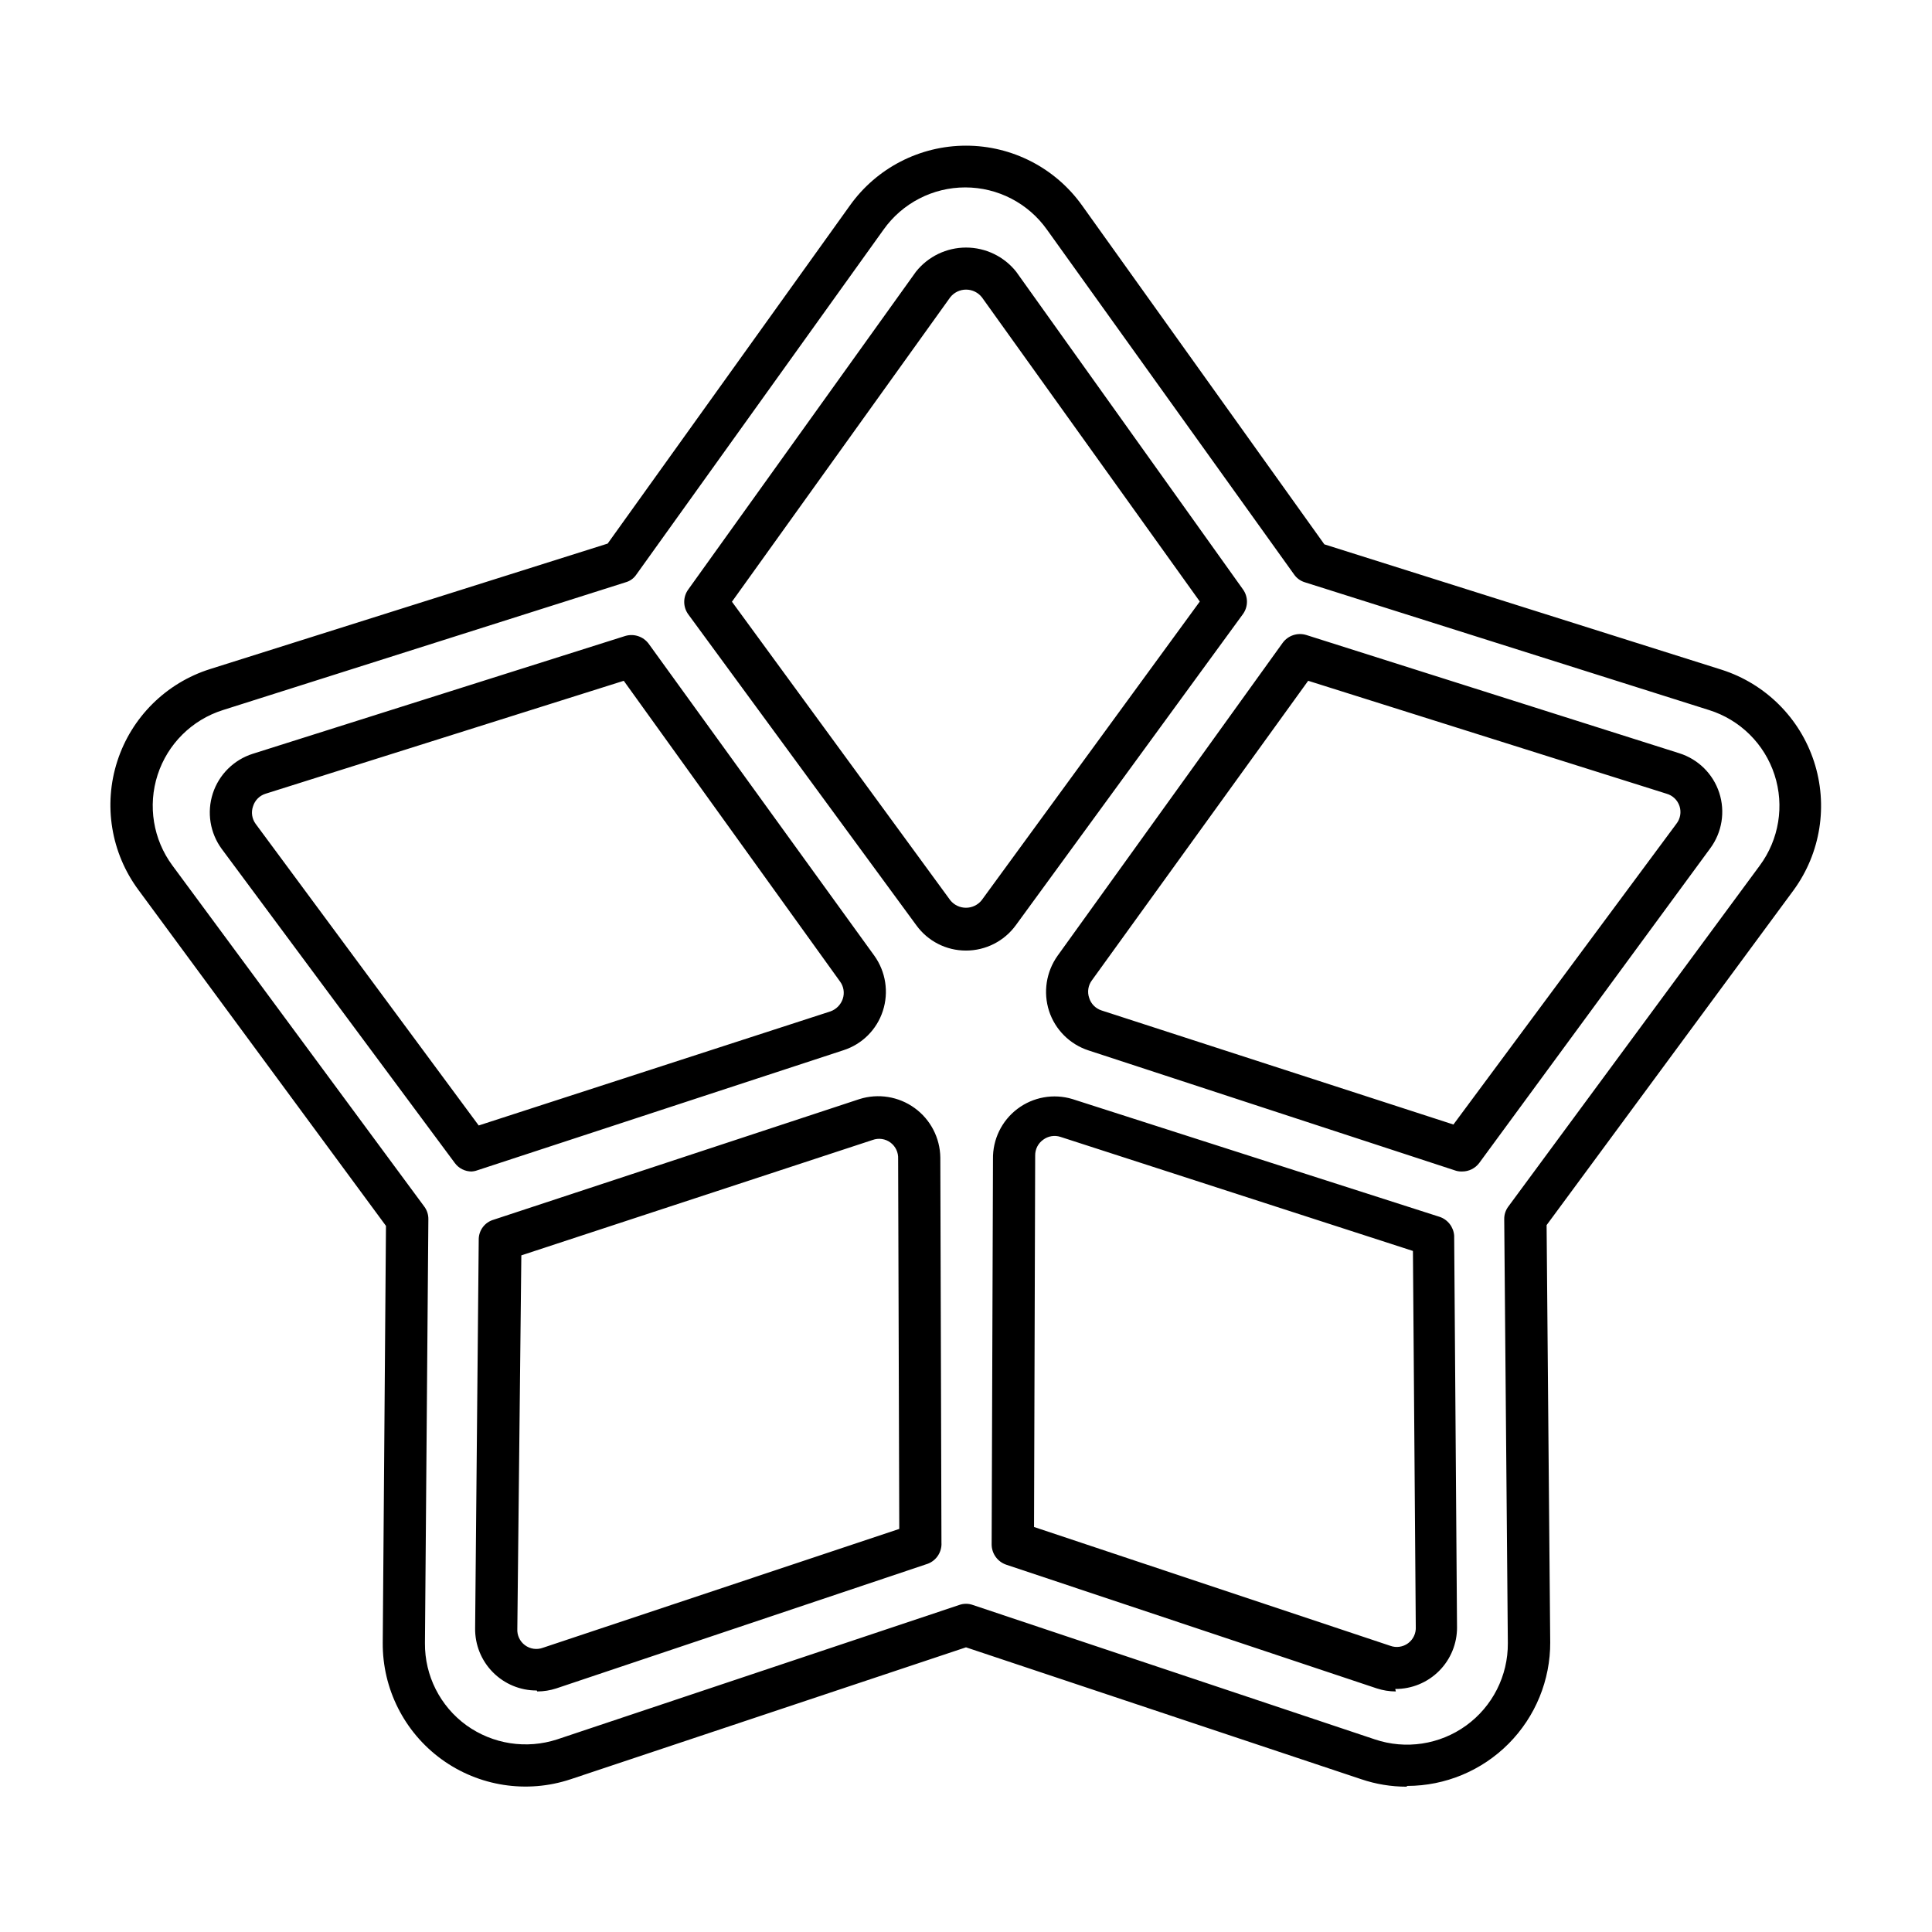 <?xml version="1.0" encoding="UTF-8"?>
<!-- Uploaded to: ICON Repo, www.svgrepo.com, Generator: ICON Repo Mixer Tools -->
<svg fill="#000000" width="800px" height="800px" version="1.1" viewBox="144 144 512 512" xmlns="http://www.w3.org/2000/svg">
 <path d="m516.73 617.49c-4.059 0-8.094-0.664-11.941-1.965l-104.79-34.965-104.79 34.965c-11.582 3.852-24.312 1.883-34.184-5.293-9.875-7.176-15.68-18.676-15.594-30.879l0.855-110.48-65.594-89.023c-7.277-9.816-9.359-22.543-5.59-34.168 3.769-11.621 12.93-20.703 24.582-24.375l105.35-33.25 64.184-89.578c7.09-9.961 18.559-15.875 30.785-15.875 12.223 0 23.691 5.914 30.781 15.875l64.184 89.777 105.35 33.25c11.566 3.723 20.645 12.762 24.414 24.312 3.769 11.547 1.773 24.203-5.371 34.031l-65.496 88.82 0.957 110.48h0.004c0.051 10.09-3.914 19.781-11.023 26.938s-16.777 11.188-26.863 11.203m-116.93-48.266c0.602-0.008 1.195 0.098 1.762 0.301l106.55 35.621c8.188 2.769 17.207 1.41 24.211-3.652 7-5.062 11.121-13.199 11.059-21.84l-0.957-112.35v-0.004c-0.02-1.219 0.371-2.406 1.105-3.375l66.605-90.332c5.121-6.914 6.582-15.879 3.922-24.062-2.66-8.18-9.117-14.57-17.324-17.148l-107.11-33.859c-1.164-0.344-2.176-1.07-2.871-2.062l-65.496-91.391c-4.977-7.027-13.055-11.203-21.664-11.203s-16.688 4.176-21.664 11.203l-65.496 91.391c-0.676 1.012-1.695 1.746-2.871 2.062l-106.71 33.859c-8.199 2.59-14.641 8.984-17.289 17.164-2.652 8.18-1.184 17.141 3.938 24.047l66.707 90.332c0.734 0.969 1.125 2.156 1.105 3.375l-0.906 112.35v0.004c-0.074 8.602 4.019 16.711 10.984 21.762 6.973 5.016 15.918 6.402 24.082 3.731l106.55-35.621c0.566-0.203 1.164-0.309 1.766-0.301m-113.76 22.973c-4.359 0.016-8.543-1.723-11.609-4.82-3.07-3.094-4.769-7.293-4.715-11.652l0.957-103.23c0.078-2.34 1.637-4.371 3.879-5.039l97.035-31.992c4.961-1.559 10.371-0.684 14.586 2.363 4.215 3.043 6.746 7.902 6.824 13.102l0.301 102.12 0.004 0.004c0.125 2.422-1.316 4.656-3.578 5.539l-98.496 33.051c-1.625 0.531-3.324 0.801-5.035 0.809m-4.231-115.57-1.062 98.945c-0.109 1.707 0.656 3.356 2.031 4.371 1.375 1.02 3.172 1.27 4.773 0.668l94.414-31.488-0.301-98.043-0.004 0.004c0.102-1.695-0.656-3.328-2.016-4.344s-3.141-1.277-4.734-0.695zm231.75 115.57h-0.004c-1.711-0.008-3.41-0.281-5.039-0.809l-98.242-32.797c-2.277-0.789-3.812-2.93-3.828-5.34l0.352-102.12c-0.094-5.223 2.312-10.176 6.477-13.324 4.164-3.148 9.586-4.113 14.582-2.598l97.234 31.188v-0.004c2.219 0.719 3.777 2.715 3.93 5.039l0.754 103.68h0.004c0.039 4.359-1.672 8.555-4.75 11.641-3.078 3.09-7.266 4.812-11.625 4.785m-95.723-42.926 94.414 31.488c1.594 0.582 3.375 0.32 4.734-0.695s2.117-2.648 2.016-4.344l-0.754-99.602-93.406-30.23c-1.562-0.508-3.273-0.227-4.586 0.758-1.352 0.961-2.141 2.523-2.117 4.18zm113.21-94.211c-0.586 0-1.164-0.105-1.715-0.305l-97.082-31.789c-4.941-1.617-8.812-5.492-10.43-10.43-1.605-4.969-0.762-10.406 2.266-14.66l59.652-82.926c1.434-1.945 3.938-2.773 6.246-2.066l98.848 31.336c5.016 1.578 8.965 5.481 10.594 10.48s0.742 10.48-2.383 14.711l-61.211 83.379c-1.066 1.434-2.75 2.273-4.535 2.269m-40.809-130.04-57.332 79.402c-0.984 1.336-1.25 3.066-0.707 4.633 0.48 1.578 1.707 2.82 3.277 3.328l93.254 30.23 59.098-79.707c1.035-1.324 1.344-3.082 0.816-4.68-0.527-1.598-1.816-2.828-3.438-3.281zm-221.68 130.04c-1.773 0.012-3.441-0.832-4.484-2.269l-61.766-83.227c-3.102-4.238-3.973-9.707-2.348-14.699 1.629-4.992 5.559-8.898 10.559-10.492l98.746-31.234c2.297-0.684 4.773 0.141 6.199 2.062l59.801 82.676c3.027 4.234 3.871 9.656 2.266 14.609-1.594 4.953-5.477 8.836-10.426 10.43l-97.086 31.84c-0.547 0.199-1.129 0.305-1.711 0.305m40.555-130.04-94.918 29.926c-1.59 0.492-2.832 1.738-3.324 3.328-0.559 1.582-0.297 3.336 0.703 4.684l59.098 79.906 93.203-30.23h0.004c1.543-0.547 2.75-1.773 3.273-3.324 0.527-1.574 0.246-3.309-0.754-4.637zm90.688 71.492c-5.207 0.012-10.102-2.481-13.152-6.699l-60.457-82.422v-0.004c-1.41-1.953-1.41-4.594 0-6.547l60.359-84.238c3.219-4.043 8.105-6.394 13.273-6.394 5.168 0 10.055 2.352 13.277 6.394l60.102 84.188c1.414 1.953 1.414 4.594 0 6.547l-60.203 82.477c-3.078 4.215-7.984 6.703-13.199 6.699m-62.02-92.449 57.887 79.148c1.016 1.238 2.531 1.957 4.133 1.957 1.598 0 3.117-0.719 4.129-1.957l57.84-79.199-57.738-80.609c-1.012-1.293-2.562-2.051-4.207-2.051-1.645 0-3.195 0.758-4.207 2.051z"/>
</svg>